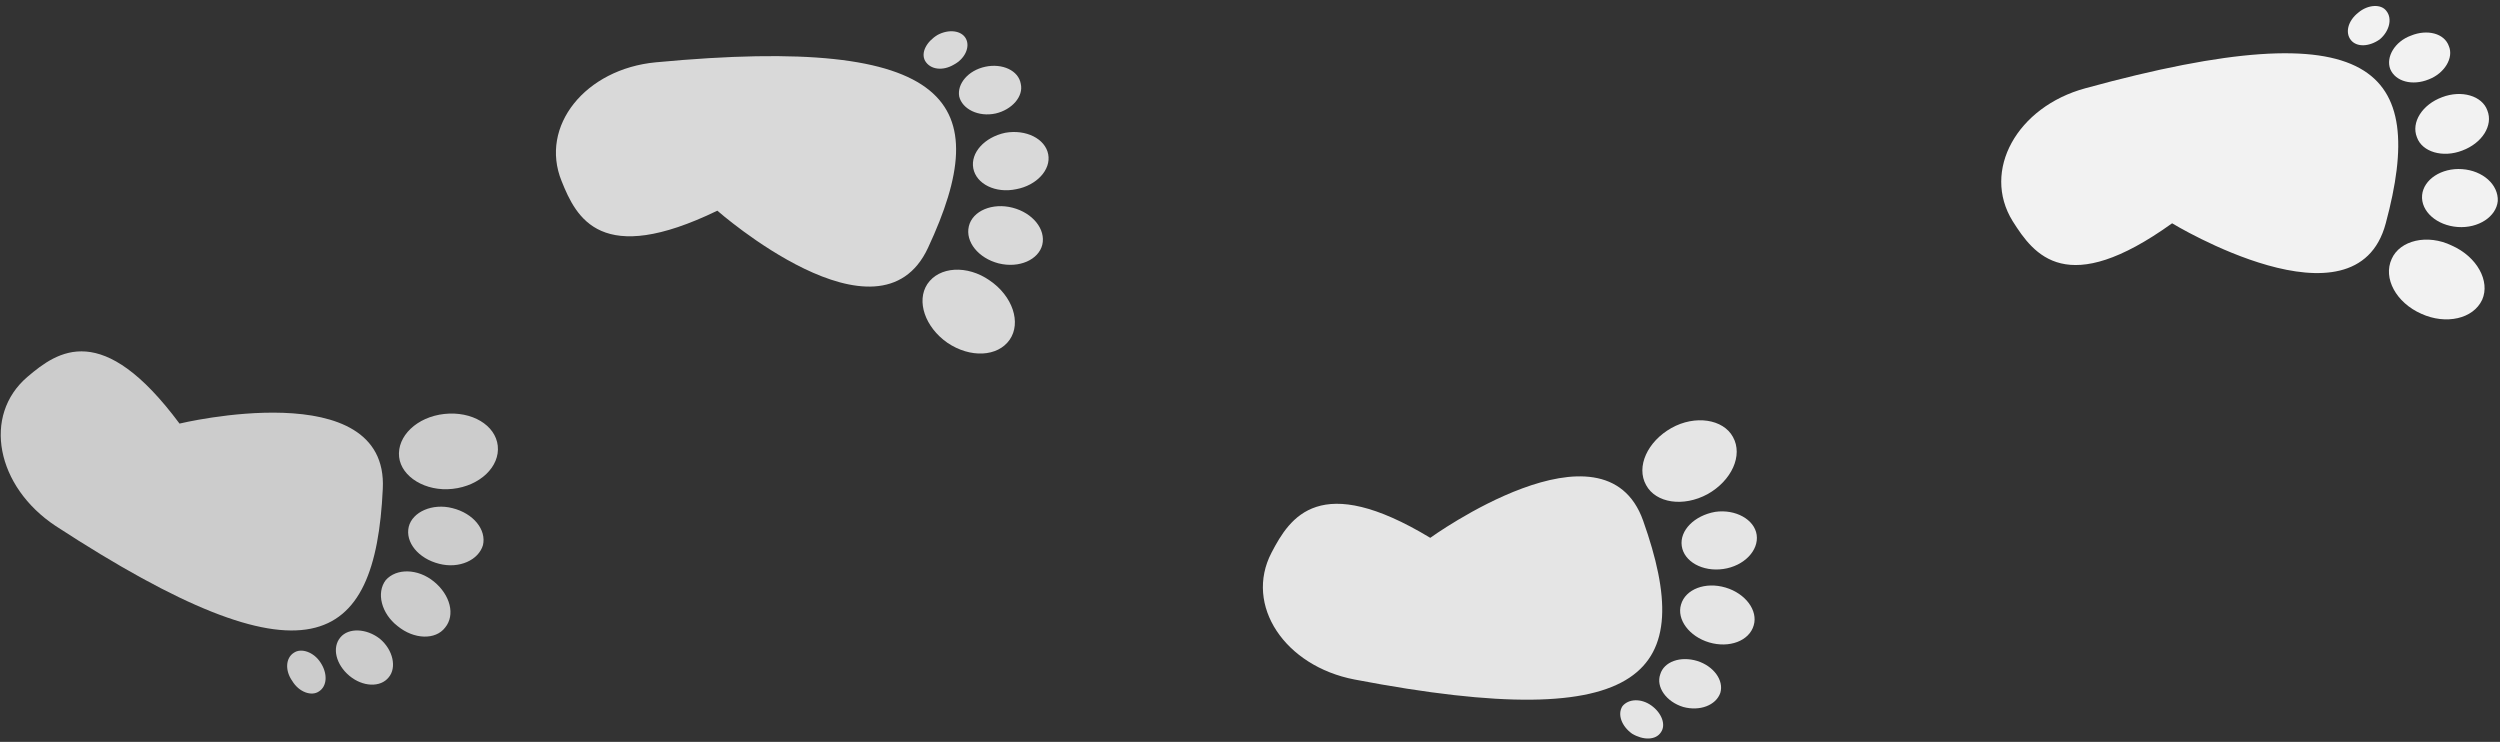 <svg version="1.2" xmlns="http://www.w3.org/2000/svg" viewBox="0 0 337 100" width="337" height="100">
	<rect x="0" y="0" width="337" height="100" fill="#333333" stroke="none"/>
	<title>Folder 2</title>
	<style>
		.s0 { fill: #cccccc } 
		.s1 { fill: #d9d9d9 } 
		.s2 { fill: #e5e5e5 } 
		.s3 { fill: #f2f2f2 } 
	</style>
	<g id="Folder 2">
		<path id="Path 321" fill-rule="evenodd" class="s0" d="m7.5 70.9c-8-5.3-9.9-14.9-3.8-20.1 4.1-3.5 10.1-7.7 20.5 6.3 0 0 28.2-6.8 27.4 8.8-1 21.5-10.2 27.1-44.1 5zm53.5-5c-3.6 0.4-6.9-1.6-7.2-4.3-0.3-2.8 2.4-5.4 6.1-5.8 3.7-0.4 6.9 1.5 7.2 4.3 0.3 2.8-2.4 5.4-6.1 5.8z"/>
		<path id="Path 322" class="s0" d="m59.2 76c-2.8-0.7-4.6-2.9-4.1-5 0.5-2 3.2-3.2 5.9-2.5 2.8 0.7 4.6 2.9 4.1 5-0.6 2-3.2 3.2-5.9 2.5z"/>
		<path id="Path 323" class="s0" d="m53.6 84.4c-2.2-1.7-2.9-4.5-1.6-6.2 1.4-1.6 4.3-1.6 6.5 0.2 2.2 1.8 2.9 4.5 1.5 6.2-1.3 1.7-4.2 1.6-6.4-0.2z"/>
		<path id="Path 324" fill-rule="evenodd" class="s0" d="m47.1 91.1c-1.8-1.5-2.4-3.8-1.2-5.2 1.1-1.3 3.5-1.2 5.3 0.2 1.8 1.5 2.3 3.9 1.2 5.2-1.1 1.4-3.5 1.3-5.3-0.2zm-7.7 0.7c-1-1.4-0.9-3.1 0.2-3.8 1-0.7 2.7-0.1 3.6 1.3 1 1.5 0.9 3.2-0.2 3.9-1 0.7-2.7 0.1-3.6-1.4z"/>
		<path id="Path 325" class="s1" d="m88.4 8.4c-9.5 0.9-15.7 8.6-12.7 16 2 5 5.3 11.6 21 4 0 0 21.8 19.2 28.4 5 9.1-19.5 3.6-28.8-36.7-25z"/>
		<path id="Path 326" class="s1" d="m133.4 37.8c-3-2.1-6.8-1.9-8.4 0.5-1.5 2.3-0.3 5.8 2.7 7.9 3.1 2.1 6.8 1.9 8.4-0.4 1.6-2.3 0.4-5.9-2.7-8z"/>
		<path id="Path 327" fill-rule="evenodd" class="s1" d="m140.5 33c-0.5 2-3.1 3.2-5.9 2.5-2.7-0.7-4.5-2.9-4-5 0.5-2.1 3.2-3.2 5.9-2.5 2.7 0.7 4.5 2.9 4 5zm0.8-12.2c0.4 2.1-1.6 4.2-4.3 4.7-2.8 0.6-5.4-0.7-5.8-2.8-0.4-2.1 1.5-4.2 4.3-4.8 2.8-0.5 5.4 0.8 5.8 2.9zm-3.7-9.5c0.4 1.7-1.2 3.5-3.4 4-2.3 0.5-4.5-0.6-4.9-2.3-0.3-1.7 1.2-3.5 3.5-4 2.3-0.5 4.5 0.5 4.8 2.3z"/>
		<path id="Path 328" class="s1" d="m126.4 4.7c-1.5 0.9-2.3 2.4-1.7 3.5 0.7 1.2 2.4 1.4 3.9 0.5 1.5-0.8 2.2-2.4 1.6-3.5-0.6-1.1-2.3-1.3-3.8-0.5z"/>
		<path id="Path 329" class="s2" d="m182.6 91.6c-9.4-1.8-14.9-10-11.2-17.1 2.5-4.8 6.5-11 21.4-2 0 0 23.5-17 28.7-2.3 7.2 20.3 0.8 29-38.9 21.4z"/>
		<path id="Path 330" fill-rule="evenodd" class="s2" d="m230.2 66.6c-3.3 1.8-7 1.2-8.3-1.2-1.4-2.5 0.2-5.9 3.4-7.7 3.2-1.8 7-1.2 8.3 1.2 1.4 2.5-0.2 5.9-3.4 7.7zm2.1 10.1c-2.8 0.4-5.3-1-5.6-3.1-0.3-2.1 1.7-4.1 4.5-4.6 2.7-0.4 5.3 1 5.6 3.1 0.3 2.1-1.7 4.2-4.5 4.6zm-1.9 9.9c-2.7-0.8-4.4-3.1-3.8-5.1 0.6-2.1 3.3-3.1 6-2.3 2.7 0.8 4.4 3.1 3.8 5.1-0.6 2.1-3.3 3.1-6 2.3zm-3.5 8.7c-2.3-0.7-3.7-2.7-3.1-4.4 0.5-1.7 2.7-2.5 5-1.8 2.2 0.7 3.6 2.6 3.1 4.3-0.6 1.7-2.8 2.5-5 1.9z"/>
		<path id="Path 331" class="s2" d="m220 98.9c-1.4-1-2-2.6-1.3-3.7 0.8-1 2.5-1.1 3.9-0.1 1.4 1 2 2.6 1.3 3.6-0.7 1.1-2.4 1.1-3.9 0.2z"/>
		<path id="Path 332" class="s3" d="m281.1 11.9c-9.2 2.5-14 11.1-9.8 17.9 2.9 4.6 7.3 10.5 21.5 0.3 0 0 24.8 15.1 28.8 0 5.6-20.8-1.5-28.9-40.5-18.2z"/>
		<path id="Path 333" fill-rule="evenodd" class="s3" d="m334.6 40.4c-1.2 2.6-4.9 3.4-8.2 1.9-3.4-1.5-5.2-4.8-4-7.4 1.1-2.5 4.8-3.4 8.1-1.8 3.4 1.5 5.2 4.8 4.1 7.3zm2.1-13.3c-0.2 2.1-2.6 3.7-5.4 3.5-2.8-0.2-5-2.1-4.8-4.3 0.2-2.1 2.6-3.7 5.4-3.5 2.8 0.2 4.9 2.1 4.8 4.3zm-1.4-12.2c0.8 2-0.7 4.4-3.4 5.4-2.6 1-5.4 0.2-6.1-1.8-0.8-2 0.7-4.4 3.4-5.4 2.6-1 5.4-0.2 6.1 1.8zm-5.2-8.7c0.7 1.6-0.6 3.7-2.7 4.5-2.2 0.9-4.5 0.3-5.2-1.4-0.6-1.6 0.6-3.7 2.8-4.5 2.2-0.9 4.5-0.3 5.1 1.4z"/>
		<path id="Path 334" class="s3" d="m317.9 1.7c-1.4 1.1-1.8 2.7-1 3.7 0.8 1 2.5 0.9 3.9-0.1 1.3-1.1 1.7-2.8 0.9-3.8-0.7-1-2.5-0.9-3.8 0.2z"/>
	</g>
</svg>